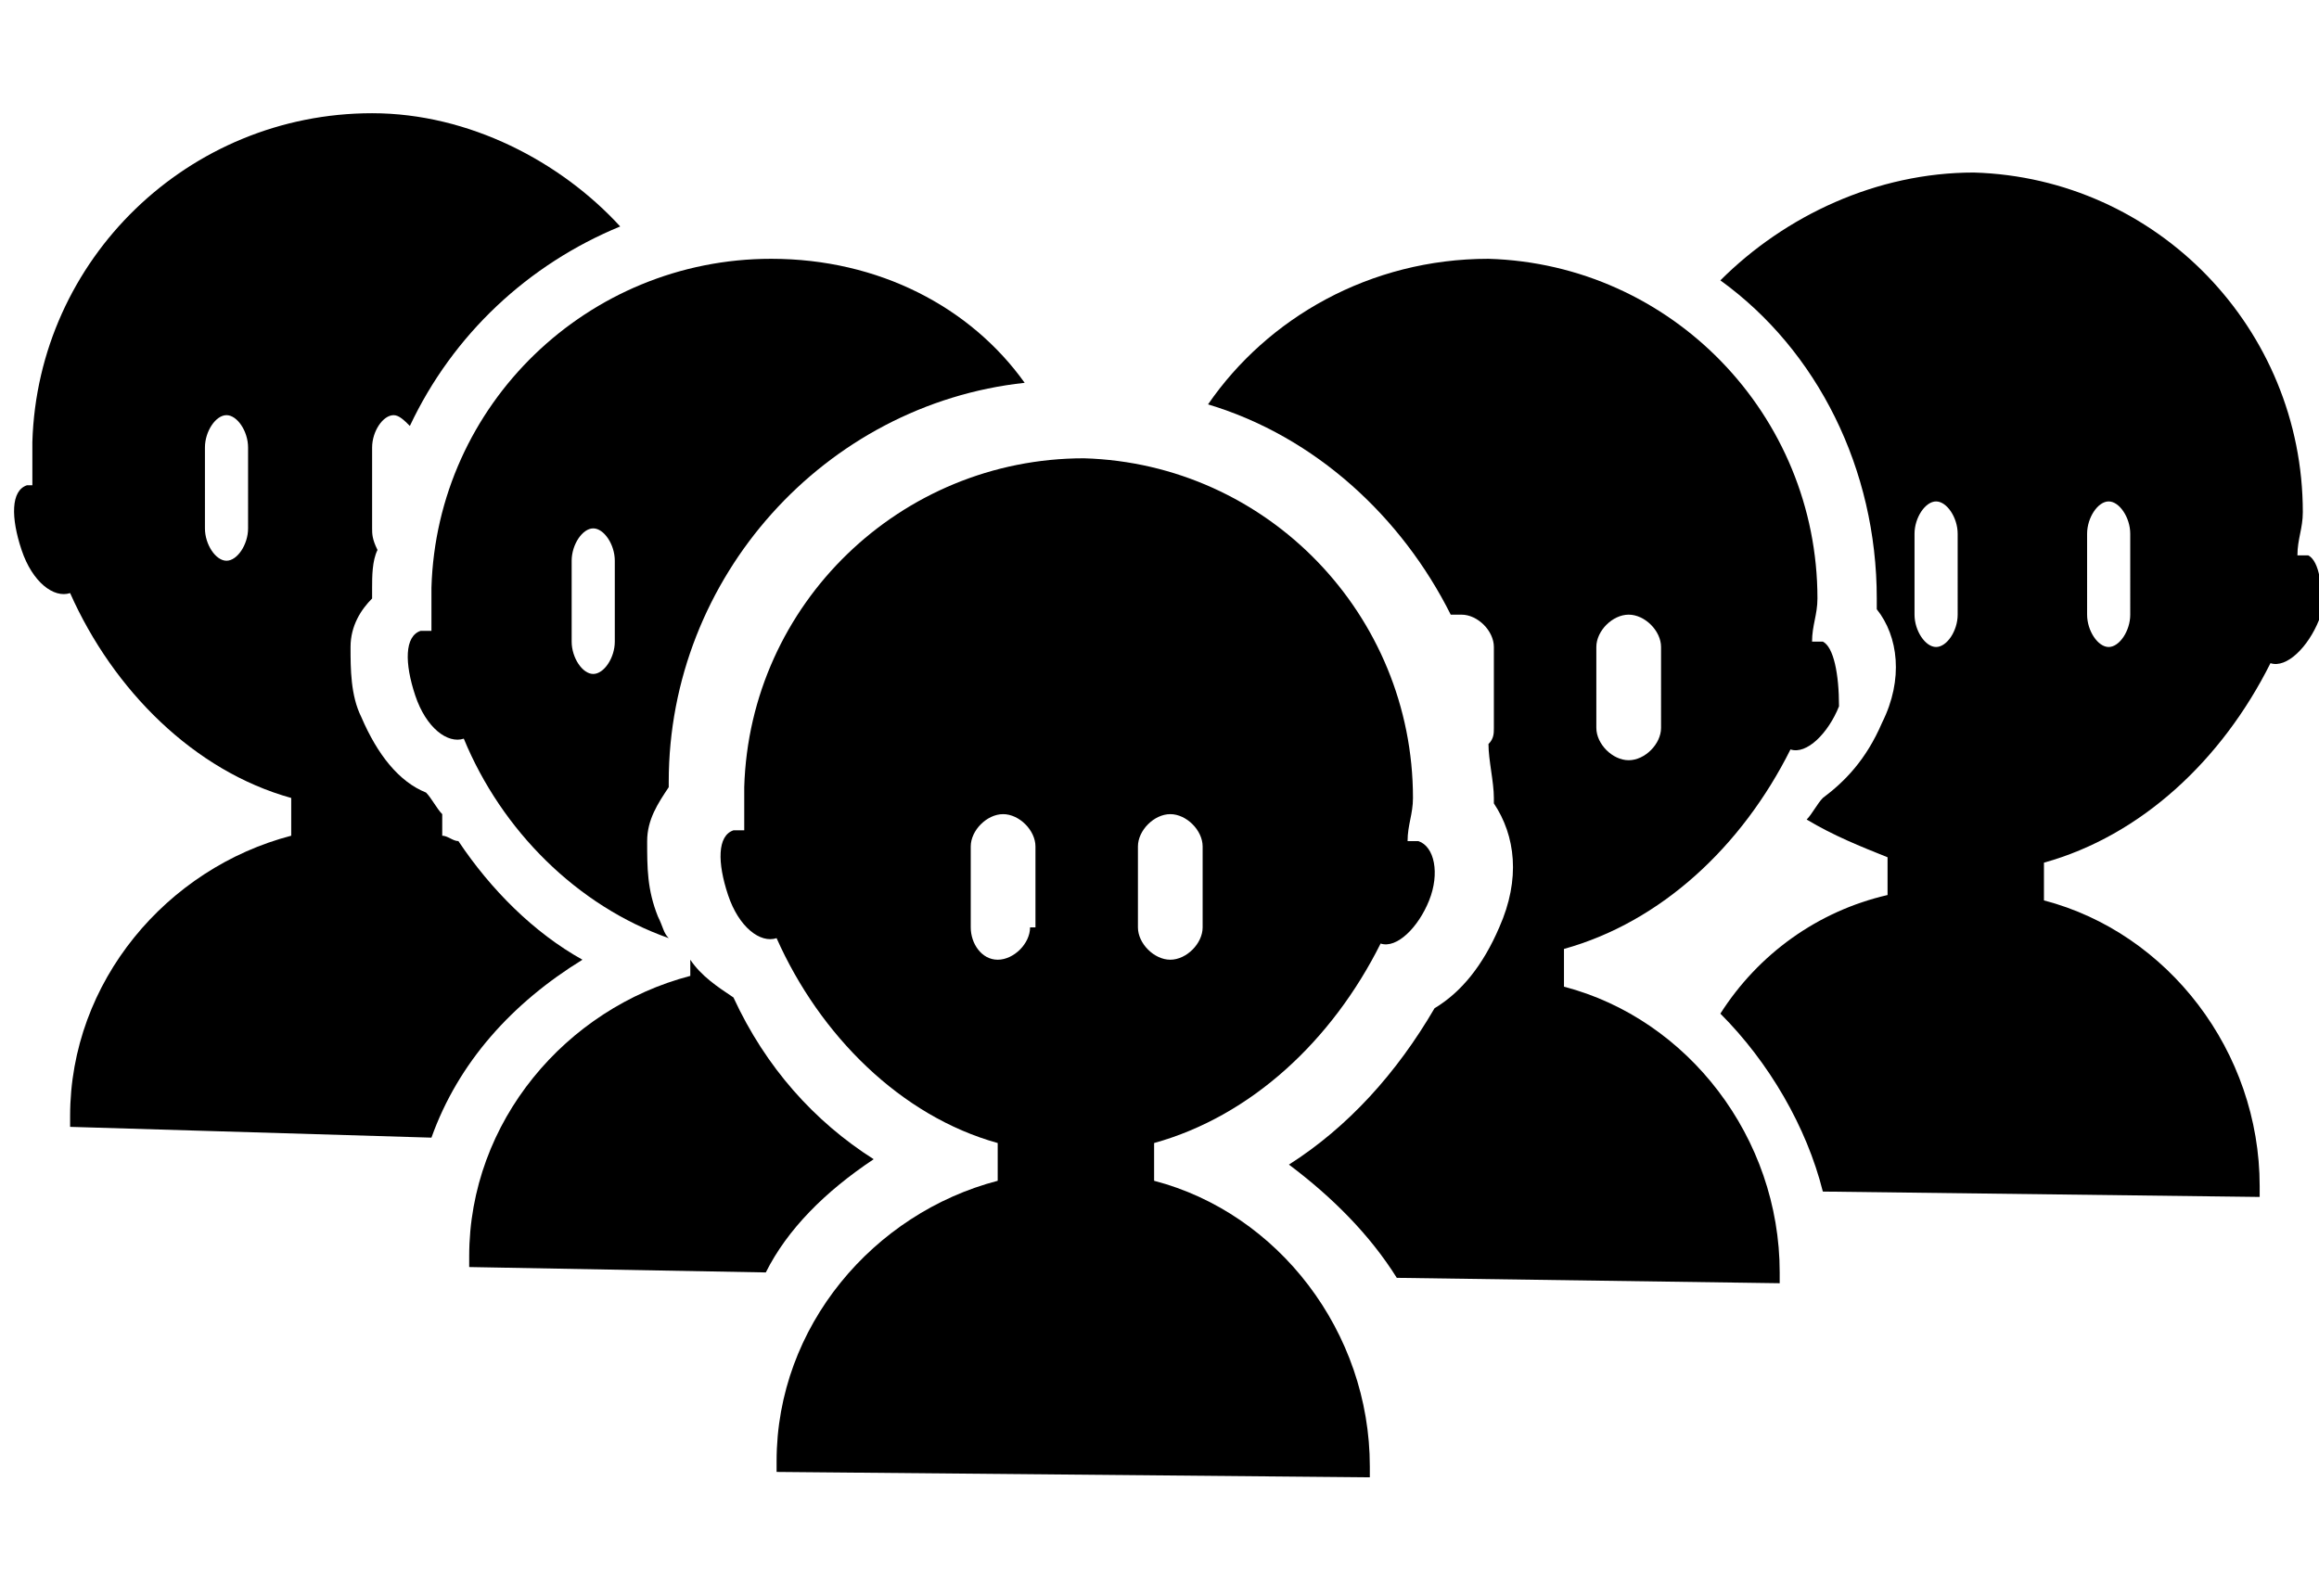 <?xml version="1.0" encoding="utf-8"?>
<!-- Generator: Adobe Illustrator 22.0.0, SVG Export Plug-In . SVG Version: 6.00 Build 0)  -->
<svg version="1.1" id="Capa_1" xmlns="http://www.w3.org/2000/svg" xmlns:xlink="http://www.w3.org/1999/xlink" x="0px" y="0px"
	 viewBox="0 0 43 29.6" style="enable-background:new 0 0 43 29.6;" xml:space="preserve">
<g>
	<g>
		<path d="M16.2,21.5c-1.1-0.7-2-1.7-2.6-3c-0.3-0.2-0.6-0.4-0.8-0.7l0,0.3c-2.3,0.6-4.1,2.7-4.1,5.2c0,0.1,0,0.2,0,0.2l5.5,0.1
			C14.6,22.8,15.3,22.1,16.2,21.5z"/>
	</g>
	<path d="M26.3,15.6c0,0-0.1,0-0.2,0c0-0.3,0.1-0.5,0.1-0.8c0-3.4-2.7-6.2-6.1-6.3c-3.4,0-6.2,2.7-6.3,6.1c0,0.3,0,0.5,0,0.8
		c-0.1,0-0.1,0-0.2,0c-0.3,0.1-0.3,0.6-0.1,1.2c0.2,0.6,0.6,0.9,0.9,0.8c0,0,0,0,0,0c0.8,1.8,2.3,3.3,4.1,3.8l0,0.7
		c-2.3,0.6-4.1,2.7-4.1,5.2c0,0.1,0,0.2,0,0.2l11,0.1c0-0.1,0-0.2,0-0.2c0-2.5-1.7-4.7-4-5.3l0-0.7c1.8-0.5,3.3-1.9,4.2-3.7
		c0.3,0.1,0.7-0.3,0.9-0.8C26.7,16.2,26.6,15.7,26.3,15.6z M19.1,17.2c0,0.3-0.3,0.6-0.6,0.6S18,17.5,18,17.2v-1.5
		c0-0.3,0.3-0.6,0.6-0.6s0.6,0.3,0.6,0.6V17.2z M22.3,17.2c0,0.3-0.3,0.6-0.6,0.6s-0.6-0.3-0.6-0.6v-1.5c0-0.3,0.3-0.6,0.6-0.6
		s0.6,0.3,0.6,0.6V17.2z"/>
	<path d="M14.3,4.8c-3.4,0-6.2,2.7-6.3,6.1c0,0.3,0,0.5,0,0.8c-0.1,0-0.1,0-0.2,0c-0.3,0.1-0.3,0.6-0.1,1.2c0.2,0.6,0.6,0.9,0.9,0.8
		c0,0,0,0,0,0c0.7,1.7,2.1,3.1,3.8,3.7c-0.1-0.1-0.1-0.2-0.2-0.4c-0.2-0.5-0.2-0.9-0.2-1.4c0-0.4,0.2-0.7,0.4-1c0,0,0-0.1,0-0.1
		c0-3.8,2.9-7,6.6-7.4C18,5.7,16.3,4.8,14.3,4.8z M11.4,11.9c0,0.3-0.2,0.6-0.4,0.6s-0.4-0.3-0.4-0.6v-1.5c0-0.3,0.2-0.6,0.4-0.6
		s0.4,0.3,0.4,0.6V11.9z"/>
	<path d="M42.8,10.3c0,0-0.1,0-0.2,0c0-0.3,0.1-0.5,0.1-0.8c0-3.4-2.7-6.2-6.1-6.3c-1.8,0-3.5,0.8-4.7,2c1.8,1.3,2.9,3.5,2.9,5.9
		c0,0.1,0,0.2,0,0.2c0.4,0.5,0.5,1.3,0.1,2.1c-0.3,0.7-0.7,1.1-1.1,1.4c-0.1,0.1-0.2,0.3-0.3,0.4c0.5,0.3,1,0.5,1.5,0.7l0,0.7
		c-1.3,0.3-2.4,1.1-3.1,2.2c0.9,0.9,1.6,2.1,1.9,3.3l8.1,0.1c0-0.1,0-0.2,0-0.2c0-2.5-1.7-4.7-4-5.3l0-0.7c1.8-0.5,3.3-1.9,4.2-3.7
		c0.3,0.1,0.7-0.3,0.9-0.8C43.1,10.9,43,10.4,42.8,10.3z M36.3,11.4c0,0.3-0.2,0.6-0.4,0.6s-0.4-0.3-0.4-0.6V9.9
		c0-0.3,0.2-0.6,0.4-0.6s0.4,0.3,0.4,0.6V11.4z M39.5,11.4c0,0.3-0.2,0.6-0.4,0.6c-0.2,0-0.4-0.3-0.4-0.6V9.9c0-0.3,0.2-0.6,0.4-0.6
		c0.2,0,0.4,0.3,0.4,0.6V11.4z"/>
	<path d="M8.5,15.6c-0.1,0-0.2-0.1-0.3-0.1l0-0.4C8.1,15,8,14.8,7.9,14.7c-0.5-0.2-0.9-0.7-1.2-1.4c-0.2-0.4-0.2-0.9-0.2-1.3
		c0-0.4,0.2-0.7,0.4-0.9c0-0.1,0-0.1,0-0.2c0-0.2,0-0.5,0.1-0.7C6.9,10,6.9,9.9,6.9,9.8V8.3c0-0.3,0.2-0.6,0.4-0.6
		c0.1,0,0.2,0.1,0.3,0.2c0.8-1.7,2.2-3,3.9-3.7C10.4,3,8.7,2.1,6.9,2.1c-3.4,0-6.2,2.7-6.3,6.1c0,0.3,0,0.5,0,0.8C0.6,9,0.5,9,0.5,9
		c-0.3,0.1-0.3,0.6-0.1,1.2c0.2,0.6,0.6,0.9,0.9,0.8c0,0,0,0,0,0c0.8,1.8,2.3,3.3,4.1,3.8l0,0.7c-2.3,0.6-4.1,2.7-4.1,5.2
		c0,0.1,0,0.2,0,0.2L8,21.1c0.5-1.4,1.5-2.5,2.8-3.3C9.9,17.3,9.1,16.5,8.5,15.6z M4.6,9.8c0,0.3-0.2,0.6-0.4,0.6
		c-0.2,0-0.4-0.3-0.4-0.6V8.3c0-0.3,0.2-0.6,0.4-0.6c0.2,0,0.4,0.3,0.4,0.6V9.8z"/>
	<path d="M33.8,11.9c0,0-0.1,0-0.2,0c0-0.3,0.1-0.5,0.1-0.8c0-3.4-2.7-6.2-6.1-6.3c-2.2,0-4.1,1.1-5.2,2.7c2,0.6,3.6,2.1,4.5,3.9
		c0.1,0,0.1,0,0.2,0c0.3,0,0.6,0.3,0.6,0.6v1.5c0,0.1,0,0.2-0.1,0.3c0,0.3,0.1,0.7,0.1,1c0,0,0,0.1,0,0.1c0.4,0.6,0.5,1.4,0.1,2.3
		c-0.3,0.7-0.7,1.2-1.2,1.5c-0.7,1.2-1.6,2.2-2.7,2.9c0.8,0.6,1.5,1.3,2,2.1l7.1,0.1c0-0.1,0-0.2,0-0.2c0-2.5-1.7-4.7-4-5.3l0-0.7
		c1.8-0.5,3.3-1.9,4.2-3.7c0.3,0.1,0.7-0.3,0.9-0.8C34.1,12.5,34,12,33.8,11.9z M30.8,13.5c0,0.3-0.3,0.6-0.6,0.6s-0.6-0.3-0.6-0.6
		V12c0-0.3,0.3-0.6,0.6-0.6s0.6,0.3,0.6,0.6V13.5z"/>
</g>
</svg>
